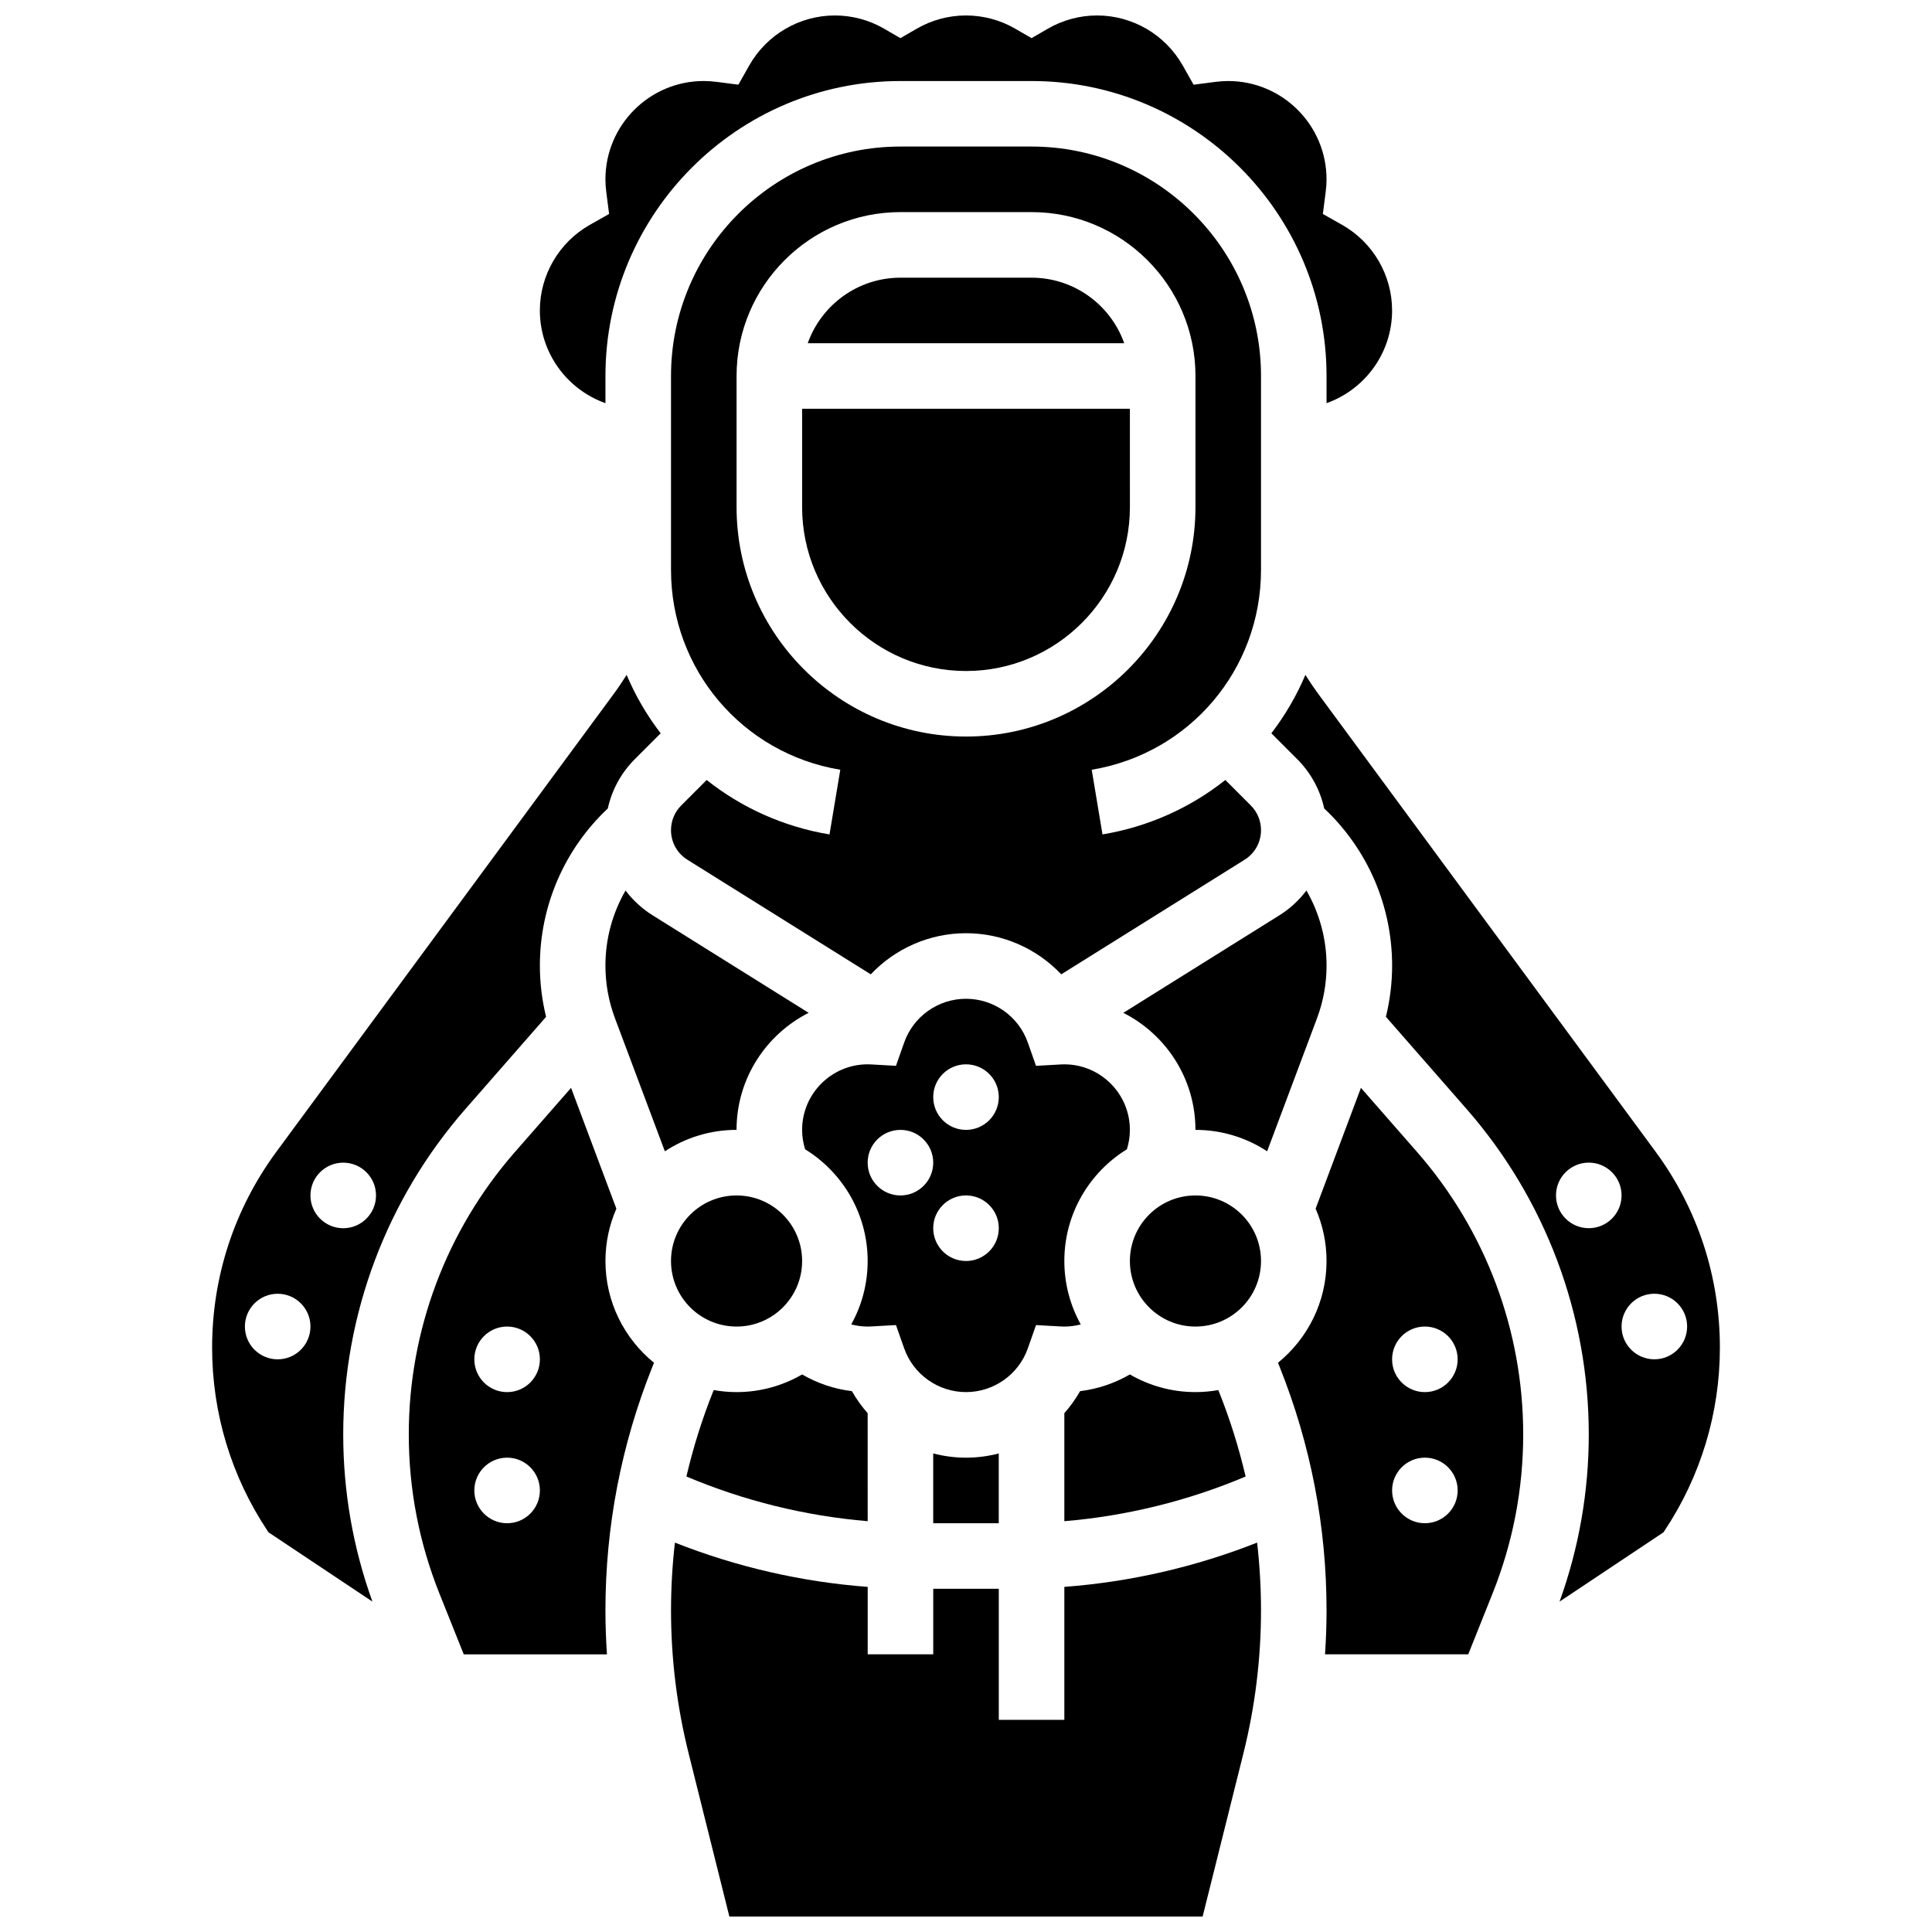 <?xml version="1.0" encoding="UTF-8"?>
<!-- Uploaded to: SVG Repo, www.svgrepo.com, Generator: SVG Repo Mixer Tools -->
<svg width="800px" height="800px" version="1.1" viewBox="144 144 512 512" xmlns="http://www.w3.org/2000/svg">
 <defs>
  <clipPath id="b">
   <path d="m321 552h158v99.902h-158z"/>
  </clipPath>
  <clipPath id="a">
   <path d="m287 148.09h226v102.91h-226z"/>
  </clipPath>
 </defs>
 <path d="m358.3 412.41-41.344-25.84c-2.832-1.77-5.246-4.012-7.18-6.578-3.449 5.973-5.332 12.805-5.332 19.895 0 4.789 0.852 9.492 2.535 13.977l13.215 35.238c5.465-3.582 11.988-5.676 18.996-5.676 0-13.535 7.785-25.281 19.109-31.016z"/>
 <path d="m356.57 478.18c0 9.594-7.777 17.371-17.371 17.371-9.598 0-17.375-7.777-17.375-17.371s7.777-17.371 17.375-17.371c9.594 0 17.371 7.777 17.371 17.371"/>
 <path d="m373.94 518.51c-1.578-1.785-2.984-3.734-4.176-5.84-4.668-0.562-9.145-2.082-13.195-4.426-5.113 2.969-11.047 4.676-17.371 4.676-2.07 0-4.094-0.191-6.062-0.539l-0.121 0.305c-2.957 7.391-5.32 14.934-7.109 22.602 15.23 6.441 31.547 10.465 48.039 11.84z"/>
 <path d="m267.36 437.88 21.359-24.41c-1.086-4.434-1.645-8.977-1.645-13.578 0-15.867 6.523-30.855 18-41.641 1.078-4.918 3.527-9.438 7.172-13.082l6.836-6.836c-3.629-4.734-6.672-9.93-9.02-15.48-1.09 1.746-2.246 3.457-3.481 5.129l-89.289 121.18c-11.176 15.164-17.082 33.137-17.082 51.973 0 17.355 5.09 34.16 14.715 48.598l0.234 0.352 27.535 18.355c-5.129-14.238-7.738-29.125-7.738-44.32 0-31.734 11.508-62.363 32.402-86.242zm-49.773 66.355c-4.797 0-8.688-3.891-8.688-8.688s3.891-8.688 8.688-8.688c4.797 0 8.688 3.891 8.688 8.688-0.004 4.797-3.891 8.688-8.688 8.688zm8.684-43.43c0-4.797 3.891-8.688 8.688-8.688s8.688 3.891 8.688 8.688c0 4.797-3.891 8.688-8.688 8.688-4.797-0.004-8.688-3.891-8.688-8.688z"/>
 <path d="m426.06 518.51v28.621c16.492-1.375 32.809-5.398 48.039-11.84-1.789-7.668-4.152-15.215-7.109-22.602l-0.121-0.305c-1.969 0.344-3.996 0.535-6.062 0.535-6.328 0-12.258-1.707-17.375-4.676-4.051 2.34-8.527 3.863-13.195 4.426-1.195 2.102-2.602 4.055-4.176 5.84z"/>
 <path d="m478.18 295.04v-51.398c0-33.527-27.277-60.805-60.805-60.805h-34.746c-33.527 0-60.805 27.277-60.805 60.805v51.398c0 26.352 18.867 48.625 44.859 52.957l-2.856 17.137c-12.297-2.051-23.375-7.144-32.551-14.422l-6.742 6.742c-1.75 1.746-2.711 4.07-2.711 6.543 0 3.211 1.625 6.144 4.348 7.848l48.59 30.367c6.434-6.801 15.492-10.902 25.242-10.902s18.805 4.102 25.238 10.898l48.59-30.367c2.723-1.703 4.348-4.637 4.348-7.848 0-2.473-0.961-4.793-2.711-6.543l-6.742-6.742c-9.176 7.277-20.258 12.371-32.555 14.422l-2.856-17.137c25.996-4.328 44.863-26.602 44.863-52.953zm-17.371-16.652c0 33.527-27.277 60.805-60.805 60.805s-60.805-27.277-60.805-60.805v-34.746c0-23.949 19.484-43.434 43.434-43.434h34.746c23.949 0 43.434 19.484 43.434 43.434z"/>
 <path d="m426.06 426.06c-0.332 0-0.656 0.012-0.984 0.031l-6.519 0.367-2.168-6.16c-2.438-6.945-9.027-11.613-16.387-11.613-7.363 0-13.949 4.664-16.391 11.609l-2.168 6.16-6.519-0.367c-0.324-0.02-0.652-0.031-0.984-0.031-9.578 0-17.371 7.793-17.371 17.371 0 1.773 0.281 3.488 0.793 5.144 9.938 6.125 16.578 17.102 16.578 29.605 0 6.094-1.582 11.824-4.352 16.809 1.41 0.363 2.867 0.566 4.352 0.566 0.336 0 0.664-0.012 0.992-0.031l6.512-0.363 2.164 6.152c2.441 6.945 9.031 11.613 16.395 11.613s13.949-4.664 16.391-11.609l2.164-6.152 6.512 0.363c0.328 0.02 0.66 0.031 0.992 0.031 1.48 0 2.938-0.199 4.352-0.566-2.769-4.988-4.352-10.719-4.352-16.812 0-12.504 6.641-23.48 16.578-29.602 0.512-1.652 0.793-3.371 0.793-5.144 0-9.578-7.793-17.371-17.371-17.371zm-43.434 34.746c-4.797 0-8.688-3.891-8.688-8.688 0-4.797 3.891-8.688 8.688-8.688s8.688 3.891 8.688 8.688c0 4.797-3.891 8.688-8.688 8.688zm17.375 17.371c-4.797 0-8.688-3.891-8.688-8.688s3.891-8.688 8.688-8.688 8.688 3.891 8.688 8.688c-0.004 4.797-3.891 8.688-8.688 8.688zm0-34.746c-4.797 0-8.688-3.891-8.688-8.688 0-4.797 3.891-8.688 8.688-8.688s8.688 3.891 8.688 8.688c-0.004 4.801-3.891 8.688-8.688 8.688z"/>
 <path d="m391.31 529.18v18.492h17.371v-18.492c-2.797 0.723-5.707 1.121-8.688 1.121-2.977-0.004-5.887-0.398-8.684-1.121z"/>
 <path d="m304.45 478.18c0-4.93 1.039-9.617 2.894-13.867l-12.008-32.02-14.902 17.031c-18.121 20.711-28.102 47.277-28.102 74.801 0 14.516 2.734 28.711 8.125 42.188l6.441 16.105h37.953c-0.262-3.871-0.402-7.754-0.402-11.637 0-22.207 4.184-43.922 12.43-64.539l0.438-1.094c-7.844-6.379-12.867-16.098-12.867-26.969zm-26.059 69.492c-4.797 0-8.688-3.891-8.688-8.688s3.891-8.688 8.688-8.688 8.688 3.891 8.688 8.688c-0.004 4.797-3.891 8.688-8.688 8.688zm0-34.746c-4.797 0-8.688-3.891-8.688-8.688s3.891-8.688 8.688-8.688 8.688 3.891 8.688 8.688c-0.004 4.797-3.891 8.688-8.688 8.688z"/>
 <path d="m417.37 217.59h-34.746c-11.324 0-20.98 7.262-24.566 17.371h83.875c-3.582-10.109-13.238-17.371-24.562-17.371z"/>
 <path d="m504.66 432.29-12.008 32.02c1.859 4.25 2.894 8.938 2.894 13.867 0 10.871-5.023 20.59-12.867 26.965l0.438 1.094c8.246 20.621 12.43 42.336 12.43 64.539 0 3.883-0.145 7.766-0.402 11.637h37.953l6.441-16.109c5.391-13.477 8.125-27.668 8.125-42.188 0-27.523-9.98-54.086-28.105-74.797zm16.949 115.38c-4.797 0-8.688-3.891-8.688-8.688s3.891-8.688 8.688-8.688 8.688 3.891 8.688 8.688c-0.004 4.797-3.891 8.688-8.688 8.688zm8.684-43.434c0 4.797-3.891 8.688-8.688 8.688s-8.688-3.891-8.688-8.688 3.891-8.688 8.688-8.688c4.801 0 8.688 3.891 8.688 8.688z"/>
 <path d="m356.57 278.39c0 23.949 19.484 43.434 43.434 43.434s43.434-19.484 43.434-43.434l-0.004-26.059h-86.863z"/>
 <path d="m495.55 399.89c0-7.09-1.883-13.922-5.332-19.895-1.938 2.566-4.348 4.809-7.18 6.578l-41.344 25.84c11.324 5.734 19.113 17.48 19.113 31.016 7.008 0 13.535 2.094 18.996 5.676l13.215-35.238c1.68-4.484 2.531-9.188 2.531-13.977z"/>
 <path d="m582.71 449.16-89.289-121.18c-1.23-1.672-2.391-3.383-3.481-5.129-2.348 5.551-5.391 10.746-9.02 15.48l6.836 6.836c3.644 3.644 6.094 8.164 7.172 13.082 11.473 10.781 17.996 25.77 17.996 41.637 0 4.602-0.559 9.145-1.645 13.578l21.359 24.41c20.895 23.879 32.402 54.508 32.402 86.238 0 15.195-2.606 30.086-7.738 44.328l27.535-18.355 0.234-0.352c9.625-14.441 14.715-31.246 14.715-48.602 0-18.836-5.906-36.809-17.078-51.973zm-17.668 20.324c-4.797 0-8.688-3.891-8.688-8.688s3.891-8.688 8.688-8.688c4.797 0 8.688 3.891 8.688 8.688 0 4.801-3.891 8.688-8.688 8.688zm17.375 34.746c-4.797 0-8.688-3.891-8.688-8.688s3.891-8.688 8.688-8.688c4.797 0 8.688 3.891 8.688 8.688-0.004 4.797-3.891 8.688-8.688 8.688z"/>
 <g clip-path="url(#b)">
  <path d="m426.06 564.54v35.242h-17.371v-34.746h-17.371v17.371h-17.371v-17.867c-17.473-1.312-34.793-5.289-51.086-11.734-0.684 5.938-1.031 11.93-1.031 17.965 0 12.777 1.57 25.539 4.672 37.934l10.789 43.195h125.42l10.797-43.195c3.098-12.395 4.672-25.156 4.672-37.934 0-6.035-0.352-12.027-1.031-17.965-16.293 6.445-33.613 10.422-51.086 11.734z"/>
 </g>
 <g clip-path="url(#a)">
  <path d="m304.45 250.84v-7.191c0-43.105 35.07-78.176 78.176-78.176h34.746c43.105 0 78.176 35.07 78.176 78.176v7.191c10.109-3.586 17.371-13.238 17.371-24.566 0-9.375-5.082-18.07-13.262-22.695l-5.086-2.875 0.746-5.797c0.16-1.18 0.23-2.285 0.23-3.375 0-14.371-11.691-26.059-26.059-26.059-1.074 0-2.211 0.074-3.375 0.227l-5.797 0.75-2.875-5.086c-4.625-8.184-13.324-13.266-22.699-13.266-4.574 0-9.074 1.207-13.023 3.492l-4.348 2.519-4.352-2.519c-3.945-2.285-8.449-3.492-13.02-3.492-4.574 0-9.074 1.207-13.023 3.492l-4.352 2.519-4.352-2.519c-3.945-2.285-8.449-3.492-13.02-3.492-9.375 0-18.07 5.082-22.695 13.258l-2.875 5.086-5.797-0.75c-1.168-0.145-2.305-0.223-3.379-0.223-14.367 0-26.059 11.691-26.059 26.059 0 1.09 0.074 2.195 0.227 3.375l0.746 5.797-5.086 2.875c-8.18 4.629-13.262 13.328-13.262 22.699 0 11.324 7.266 20.98 17.375 24.566z"/>
 </g>
 <path d="m478.18 478.18c0 9.594-7.777 17.371-17.371 17.371-9.598 0-17.375-7.777-17.375-17.371s7.777-17.371 17.375-17.371c9.594 0 17.371 7.777 17.371 17.371"/>
</svg>